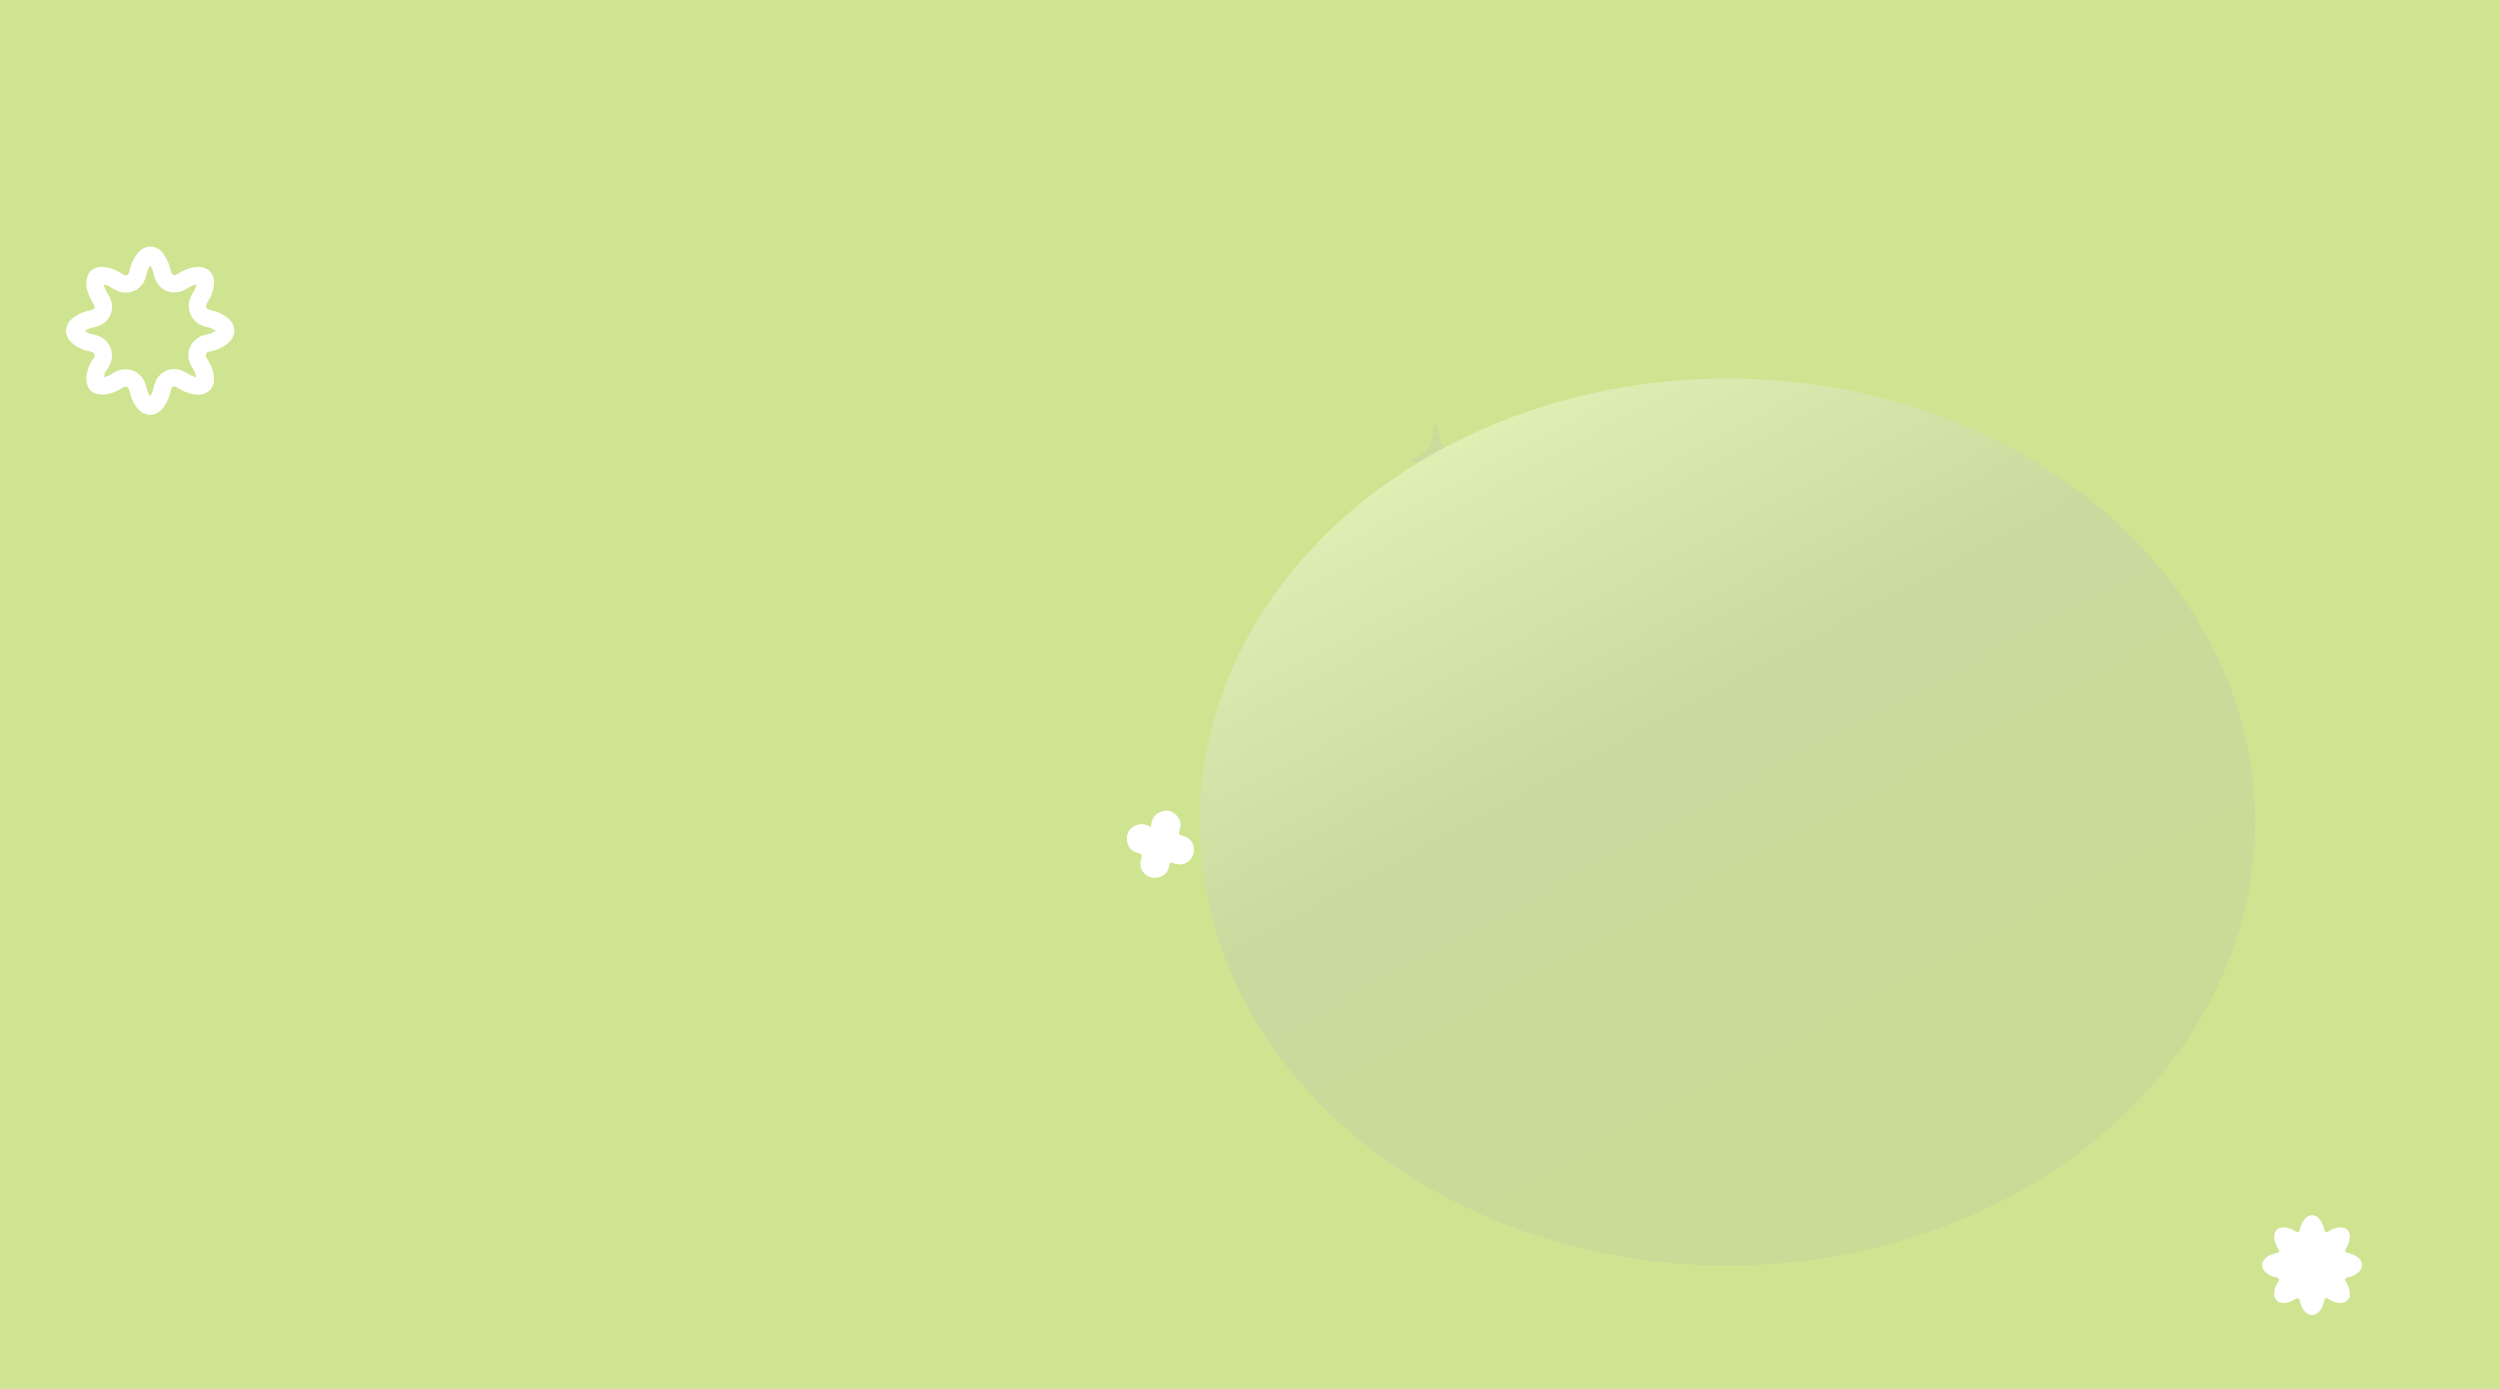 <svg width="1440" height="800" viewBox="0 0 1440 800" fill="none" xmlns="http://www.w3.org/2000/svg">
<g clip-path="url(#clip0_65_1380)">
<rect width="1440" height="800" fill="#CFE490"/>
<path d="M1348.17 750.543C1345.69 750.491 1343.42 749.664 1341.4 748.32C1339.7 747.183 1339.03 747.648 1338.67 749.509C1338.3 751.37 1337.53 753.127 1336.45 754.678C1333.91 758.348 1329.58 758.348 1327.05 754.73C1326.01 753.231 1325.19 751.628 1324.83 749.819C1324.41 747.804 1323.64 747.132 1321.73 748.475C1320.23 749.509 1318.53 750.13 1316.72 750.388C1311.97 751.112 1309.23 748.269 1310.11 743.565C1310.42 741.859 1310.88 740.154 1311.97 738.81C1313.52 736.794 1312.74 736.019 1310.62 735.657C1308.82 735.347 1307.22 734.468 1305.72 733.434C1302.05 730.798 1302.1 726.611 1305.82 724.027C1307.53 722.838 1309.49 722.114 1311.5 721.701C1312.9 721.391 1313.15 720.719 1312.38 719.53C1311.14 717.462 1310.06 715.343 1309.95 712.81C1309.8 708.727 1312.48 706.349 1316.56 707.073C1318.42 707.435 1320.28 707.952 1321.83 709.089C1323.43 710.278 1324.41 710.123 1324.77 707.952C1325.08 706.039 1326.01 704.385 1327.1 702.783C1329.78 698.906 1334.38 699.113 1336.75 703.196C1337.68 704.747 1338.41 706.401 1338.77 708.21C1339.08 709.812 1339.91 710.174 1341.3 709.244C1343.21 708.003 1345.28 707.176 1347.55 706.97C1351.42 706.608 1354 709.244 1353.49 713.121C1353.23 715.085 1352.66 716.997 1351.52 718.651C1350.34 720.409 1350.65 721.442 1352.82 721.804C1354.57 722.114 1356.07 722.941 1357.51 723.872C1361.39 726.249 1361.49 730.85 1357.72 733.434C1356.17 734.52 1354.47 735.398 1352.56 735.708C1350.39 736.07 1350.34 737.052 1351.42 738.655C1352.56 740.309 1353.18 742.221 1353.49 744.185C1354.05 747.804 1351.78 750.491 1348.17 750.543Z" fill="white"/>
<path d="M90.336 231.477L90.326 231.49L90.317 231.504C88.957 233.478 87.491 233.996 86.486 234C85.481 234.004 84.029 233.497 82.683 231.577C81.174 229.383 80.162 227.315 79.731 225.156L79.729 225.144L79.726 225.132C79.513 224.088 79.195 222.91 78.655 221.815C78.116 220.72 77.16 219.318 75.471 218.438C71.868 216.561 68.423 218.583 66.743 219.762C64.923 221.015 62.801 221.808 60.439 222.146L60.416 222.149L60.394 222.153C57.436 222.603 56.111 221.822 55.604 221.297C55.095 220.77 54.362 219.418 54.908 216.49L54.911 216.478L54.913 216.466C55.407 213.746 56.02 211.924 57.023 210.68L57.06 210.634L57.096 210.587C57.917 209.517 58.719 208.255 59.158 206.839C59.629 205.317 59.742 203.36 58.72 201.461C57.771 199.7 56.252 198.765 55.139 198.266C54.006 197.758 52.788 197.474 51.711 197.289C49.727 196.949 47.748 195.948 45.47 194.379C43.445 192.908 42.99 191.458 43 190.544C43.011 189.618 43.513 188.144 45.616 186.681L45.623 186.676C47.804 185.153 50.435 184.146 53.352 183.546L53.392 183.538L53.432 183.529C54.841 183.215 57.866 182.322 59.102 179.226C60.296 176.236 58.862 173.571 58.074 172.342C56.076 168.998 54.849 166.358 54.728 163.438C54.641 161.115 55.359 160 55.919 159.51C56.472 159.027 57.665 158.46 59.974 158.861C62.912 159.436 65.124 160.141 66.804 161.372C67.669 162.014 68.71 162.674 69.876 163.104C71.059 163.539 72.76 163.874 74.606 163.266C76.526 162.633 77.744 161.268 78.456 159.99C79.129 158.78 79.473 157.45 79.673 156.249L79.675 156.239L79.677 156.228C80.02 154.105 81.079 152.055 82.788 149.525C84.248 147.426 85.791 146.959 86.788 147.003C87.798 147.047 89.327 147.661 90.635 149.911L90.651 149.939L90.668 149.967C92.017 152.219 92.977 154.472 93.45 156.831C93.778 158.515 94.712 161.639 97.883 162.958C101.038 164.271 103.912 162.759 105.372 161.789C108.051 160.053 110.761 159.01 113.623 158.75L113.635 158.749C115.661 158.559 116.798 159.173 117.367 159.759C117.929 160.339 118.503 161.479 118.234 163.498L118.233 163.507C117.863 166.325 117.09 168.726 115.757 170.669L115.746 170.684L115.736 170.7C114.675 172.271 112.867 175.409 114.174 178.829C115.549 182.428 119.174 183.407 121.206 183.75C123.149 184.098 124.984 185.04 127.28 186.518L127.325 186.547L127.37 186.575C129.389 187.815 129.976 189.297 129.999 190.368C130.023 191.443 129.496 192.977 127.507 194.341L127.486 194.355L127.465 194.37C125.196 195.961 123.03 197.01 120.82 197.369L120.809 197.371L120.799 197.373C118.882 197.693 114.998 198.657 113.818 202.561C113.275 204.359 113.61 205.995 114.001 207.107C114.395 208.225 114.993 209.238 115.563 210.081L115.573 210.095L115.582 210.11C116.959 212.116 117.806 214.577 118.251 217.395C118.538 219.227 118.067 220.381 117.518 221.035C116.979 221.678 115.969 222.312 114.227 222.356C111.171 222.273 108.28 221.251 105.577 219.446C104.66 218.834 103.552 218.205 102.313 217.855C101.006 217.484 99.24 217.346 97.457 218.212C95.735 219.048 94.782 220.445 94.262 221.51C93.748 222.563 93.461 223.689 93.273 224.659C92.805 227.068 91.793 229.391 90.336 231.477Z" stroke="white" stroke-width="10"/>
<path d="M841.962 262.748C843.007 262.992 843.035 264.422 842.007 264.733C841.598 264.857 841.19 264.976 840.784 265.085C833.721 267.055 830.419 271.171 829.714 278.865C829.658 279.508 829.591 280.149 829.517 280.79C829.374 282.048 827.324 282.178 827.075 280.936C826.776 279.449 826.457 277.967 826.065 276.499C824.475 270.721 820.793 267.667 815.428 266.415C814.626 266.232 813.825 266.08 813.016 265.912C811.983 265.698 811.976 264.379 812.987 264.071C813.83 263.815 814.675 263.559 815.528 263.312C821.409 261.57 824.294 257.345 825.194 251.148C825.451 249.421 825.621 247.68 825.774 245.884C825.878 244.659 827.387 244.582 827.608 245.791C828.032 248.113 828.483 250.356 829.168 252.552C830.715 257.428 833.582 260.649 838.414 261.927C839.606 262.216 840.786 262.474 841.962 262.748Z" fill="#CBDA9D"/>
<g clip-path="url(#clip1_65_1380)">
<path d="M662.942 476.399C663.275 472.394 664.485 469.26 668.311 467.712C671.401 466.41 674.184 466.71 676.759 468.797C679.53 471.095 680.772 474.074 679.603 477.425C678.739 479.891 678.561 480.865 681.579 481.593C686.386 482.691 688.766 487.593 687.303 492.141C685.84 496.688 681.113 499.05 676.436 497.323C674.54 496.615 673.811 496.299 673.42 498.903C672.774 503.638 668.005 506.5 663.293 505.43C658.675 504.387 655.775 499.692 657.265 495.05C658.122 492.429 657.685 491.634 654.924 491.083C650.468 490.19 648.008 484.855 649.471 480.307C650.825 476.138 655.95 473.637 660.182 475.131C661.066 475.44 661.801 475.912 662.942 476.399Z" fill="white"/>
</g>
<path d="M1296.72 450.486C1297.7 450.927 1297.45 452.324 1296.38 452.414C1296.24 452.426 1296.1 452.437 1295.96 452.446C1289.98 452.91 1286.67 455.715 1284.86 461.836C1284.85 461.864 1284.84 461.892 1284.84 461.92C1284.48 463.137 1282.42 462.848 1282.4 461.58C1282.39 460.831 1282.36 460.082 1282.31 459.334C1281.97 454.398 1279.51 451.333 1275.4 449.459C1274.97 449.261 1274.53 449.077 1274.09 448.892C1273.12 448.484 1273.36 447.214 1274.41 447.11C1274.93 447.058 1275.46 447.007 1275.98 446.96C1280.98 446.492 1283.98 443.531 1285.7 438.654C1286.05 437.673 1286.36 436.679 1286.67 435.664C1287.02 434.484 1288.49 434.701 1288.48 435.932C1288.47 437.451 1288.51 438.94 1288.66 440.429C1289.12 444.628 1290.9 447.697 1294.57 449.507C1295.29 449.844 1296.01 450.164 1296.72 450.486Z" fill="white"/>
<g filter="url(#filter0_f_65_1380)">
<ellipse cx="995" cy="473.5" rx="304" ry="255.5" fill="url(#paint0_linear_65_1380)"/>
</g>
</g>
<defs>
<filter id="filter0_f_65_1380" x="537.6" y="64.6" width="914.8" height="817.8" filterUnits="userSpaceOnUse" color-interpolation-filters="sRGB">
<feFlood flood-opacity="0" result="BackgroundImageFix"/>
<feBlend mode="normal" in="SourceGraphic" in2="BackgroundImageFix" result="shape"/>
<feGaussianBlur stdDeviation="76.7" result="effect1_foregroundBlur_65_1380"/>
</filter>
<linearGradient id="paint0_linear_65_1380" x1="736.443" y1="247.782" x2="995.121" y2="728.935" gradientUnits="userSpaceOnUse">
<stop stop-color="#E8F9B5"/>
<stop offset="0.13" stop-color="#DDECB2"/>
<stop offset="0.47" stop-color="#CAD99E"/>
<stop offset="0.855" stop-color="#CADB98"/>
</linearGradient>
<clipPath id="clip0_65_1380">
<rect width="1440" height="800" fill="white"/>
</clipPath>
<clipPath id="clip1_65_1380">
<rect width="33" height="33" fill="white" transform="translate(646 479.907) rotate(-28.819)"/>
</clipPath>
</defs>
</svg>
